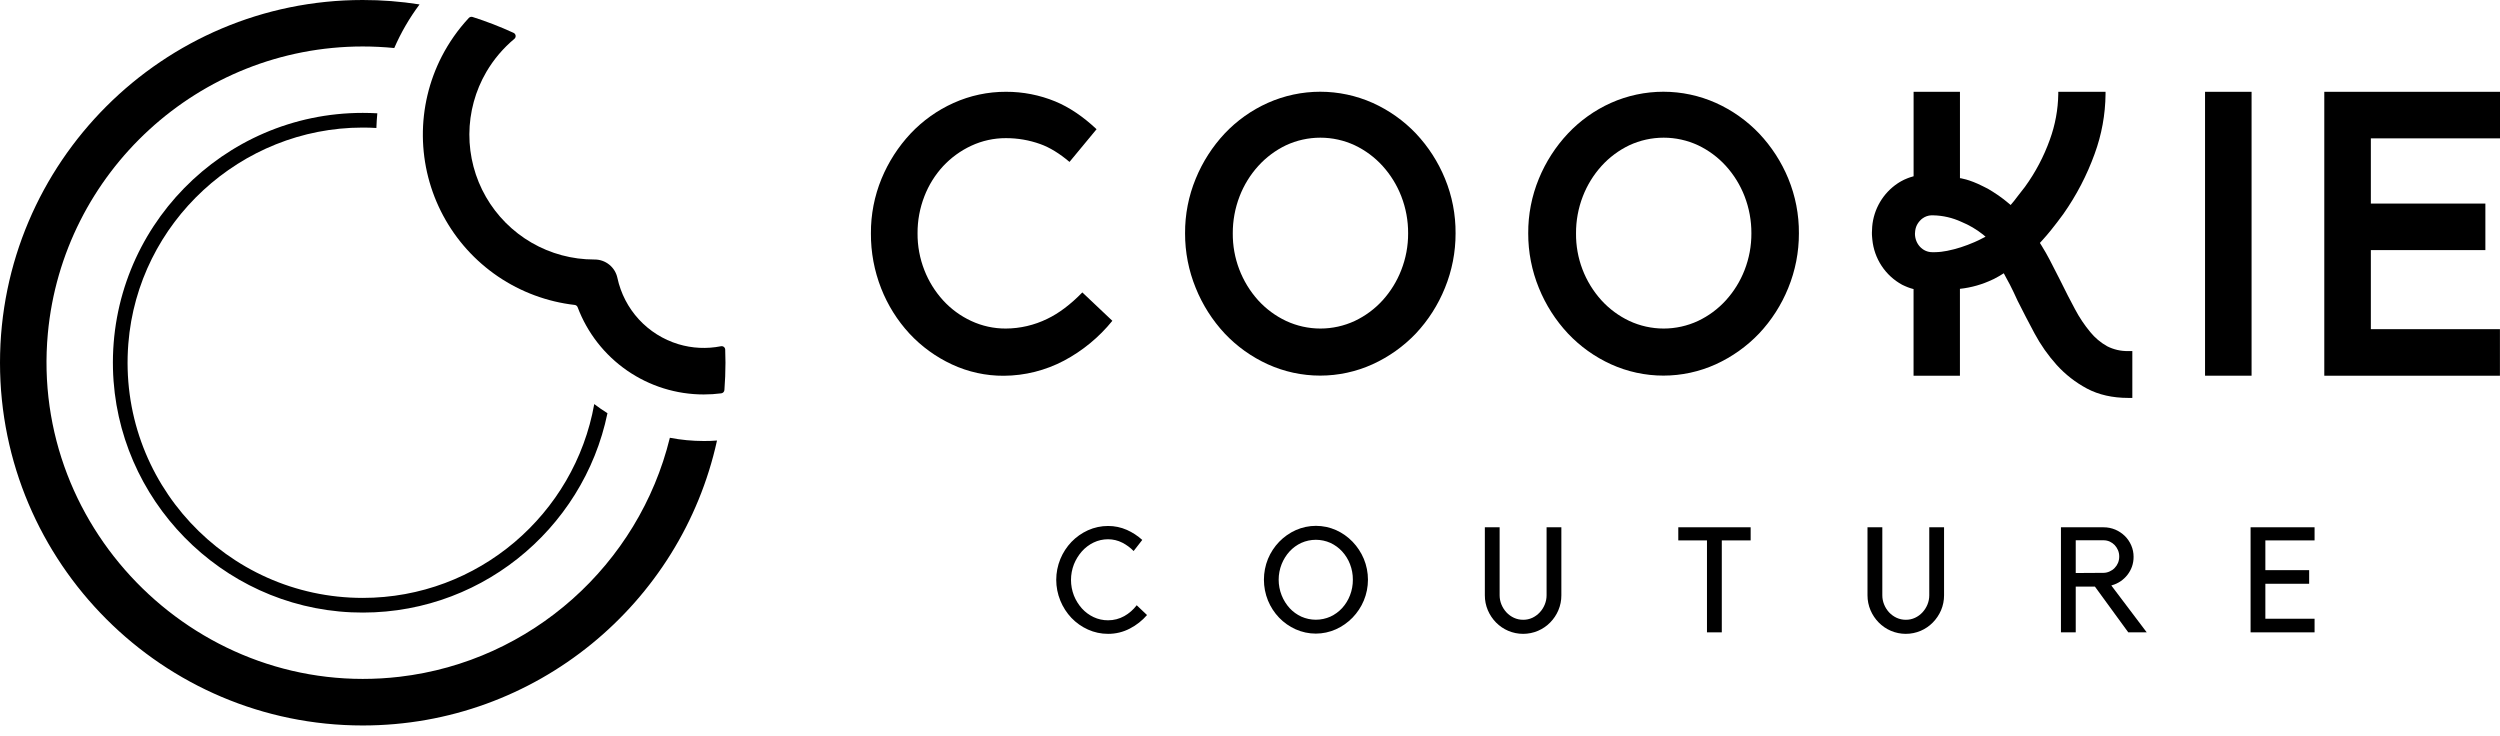 <svg width="180" height="53" viewBox="0 0 180 53" fill="none" xmlns="http://www.w3.org/2000/svg">
<g clip-path="url(#clip0_31_28)">
<path d="M82.586 44.283C82.24 44.682 81.823 45.011 81.355 45.253C80.87 45.508 80.33 45.64 79.782 45.637C79.283 45.639 78.788 45.534 78.333 45.328C77.887 45.127 77.484 44.843 77.145 44.49C76.804 44.13 76.533 43.709 76.346 43.25C75.95 42.288 75.95 41.209 76.346 40.247C76.534 39.791 76.805 39.374 77.145 39.017C77.485 38.665 77.888 38.381 78.333 38.179C78.789 37.974 79.283 37.869 79.782 37.87C80.249 37.868 80.71 37.965 81.136 38.153C81.541 38.334 81.915 38.578 82.243 38.875L81.621 39.674C81.384 39.431 81.11 39.229 80.809 39.074C80.49 38.911 80.138 38.827 79.78 38.827C79.419 38.826 79.063 38.906 78.738 39.062C78.418 39.217 78.132 39.434 77.895 39.699C77.653 39.975 77.46 40.29 77.323 40.63C77.042 41.355 77.042 42.158 77.323 42.883C77.459 43.221 77.653 43.533 77.895 43.806C78.132 44.068 78.418 44.281 78.738 44.432C79.064 44.585 79.42 44.663 79.78 44.661C80.191 44.663 80.595 44.558 80.953 44.357C81.299 44.161 81.602 43.896 81.842 43.578L82.586 44.283Z" fill="black"/>
<path d="M98.195 40.238C98.003 39.781 97.73 39.364 97.387 39.007C97.048 38.654 96.645 38.37 96.199 38.169C95.742 37.966 95.247 37.861 94.747 37.861C94.247 37.861 93.753 37.966 93.296 38.169C92.849 38.37 92.444 38.655 92.102 39.007C91.759 39.363 91.485 39.781 91.295 40.238C90.905 41.201 90.905 42.278 91.295 43.241C91.483 43.698 91.754 44.115 92.095 44.472C92.435 44.825 92.839 45.109 93.286 45.31C93.742 45.514 94.236 45.62 94.736 45.62C95.235 45.62 95.729 45.514 96.185 45.31C96.633 45.108 97.039 44.824 97.381 44.472C97.726 44.116 98.002 43.699 98.193 43.241C98.391 42.765 98.493 42.255 98.493 41.739C98.493 41.224 98.392 40.714 98.195 40.238ZM97.2 42.862C97.07 43.202 96.878 43.514 96.633 43.783C96.395 44.041 96.107 44.251 95.788 44.398C95.459 44.544 95.102 44.62 94.742 44.62C94.381 44.62 94.025 44.544 93.696 44.398C93.376 44.251 93.089 44.041 92.85 43.783C92.606 43.513 92.412 43.201 92.278 42.862C91.993 42.141 91.993 41.338 92.278 40.617C92.412 40.28 92.606 39.97 92.85 39.702C93.089 39.444 93.376 39.234 93.696 39.087C94.025 38.941 94.381 38.865 94.742 38.865C95.102 38.865 95.459 38.941 95.788 39.087C96.107 39.234 96.395 39.444 96.633 39.702C96.877 39.969 97.069 40.279 97.2 40.617C97.339 40.974 97.409 41.355 97.406 41.739C97.408 42.124 97.338 42.506 97.199 42.866L97.2 42.862Z" fill="black"/>
<path d="M112.418 37.964V42.861C112.42 43.232 112.346 43.6 112.201 43.941C112.062 44.27 111.861 44.569 111.611 44.822C111.361 45.076 111.064 45.278 110.737 45.418C110.398 45.563 110.033 45.637 109.664 45.637C109.295 45.637 108.929 45.563 108.59 45.418C108.263 45.278 107.966 45.076 107.716 44.822C107.467 44.568 107.266 44.269 107.126 43.941C106.981 43.6 106.907 43.232 106.909 42.861V37.964H107.973V42.861C107.973 43.09 108.018 43.316 108.105 43.528C108.191 43.736 108.313 43.927 108.466 44.093C108.619 44.257 108.803 44.389 109.007 44.483C109.215 44.578 109.442 44.626 109.67 44.624C109.897 44.626 110.121 44.578 110.327 44.483C110.529 44.388 110.71 44.255 110.861 44.093C111.016 43.928 111.138 43.737 111.222 43.528C111.309 43.316 111.354 43.09 111.354 42.861V37.964H112.418Z" fill="black"/>
<path d="M126.047 37.964V38.909H123.969V45.529H122.902V38.909H120.837V37.964H126.047Z" fill="black"/>
<path d="M139.972 37.964V42.861C139.974 43.232 139.9 43.6 139.755 43.941C139.613 44.269 139.412 44.568 139.162 44.822C138.913 45.076 138.617 45.279 138.291 45.418C137.951 45.563 137.586 45.637 137.217 45.637C136.848 45.637 136.483 45.563 136.143 45.418C135.816 45.278 135.52 45.076 135.27 44.822C135.02 44.568 134.819 44.269 134.679 43.941C134.533 43.6 134.459 43.232 134.46 42.861V37.964H135.527V42.861C135.526 43.09 135.571 43.316 135.659 43.528C135.743 43.736 135.864 43.928 136.017 44.093C136.171 44.256 136.354 44.388 136.558 44.483C136.766 44.577 136.993 44.625 137.221 44.624C137.448 44.626 137.673 44.578 137.878 44.483C138.081 44.389 138.263 44.256 138.415 44.093C138.568 43.927 138.69 43.736 138.776 43.528C138.863 43.316 138.908 43.09 138.907 42.861V37.964H139.972Z" fill="black"/>
<path d="M152.015 42.154L152.059 42.14C152.282 42.077 152.493 41.979 152.685 41.85C152.872 41.722 153.038 41.566 153.177 41.388C153.316 41.209 153.426 41.009 153.502 40.795C153.581 40.569 153.62 40.332 153.618 40.094C153.62 39.808 153.562 39.525 153.448 39.263C153.338 39.011 153.182 38.782 152.987 38.589C152.787 38.396 152.554 38.241 152.299 38.132C152.032 38.021 151.745 37.964 151.456 37.965H148.388V45.529H149.453V42.236H150.837L150.844 42.248L153.236 45.529H154.564L152.015 42.154ZM151.456 41.245L149.453 41.257V38.9H151.456C151.608 38.9 151.759 38.931 151.899 38.992C152.034 39.054 152.156 39.141 152.259 39.248C152.359 39.357 152.439 39.482 152.497 39.617C152.556 39.761 152.586 39.915 152.584 40.07C152.586 40.227 152.556 40.383 152.497 40.529C152.439 40.667 152.355 40.792 152.251 40.898C152.149 41.004 152.027 41.087 151.893 41.145C151.756 41.209 151.607 41.243 151.456 41.245Z" fill="black"/>
<path d="M163.106 38.909V41.051H166.259V42.031H163.106V44.549H166.649V45.529H162.042V37.964H166.649V38.909H163.106Z" fill="black"/>
<path d="M180 9.962V6.61H170.701H167.349V27.052H170.402H179.995V23.7H170.701V18.007H178.947V14.657H170.701V9.962H180Z" fill="black"/>
<path d="M162.113 6.61H158.763V27.05H162.113V6.61Z" fill="black"/>
<path d="M153.239 25.276C152.707 25.29 152.181 25.169 151.708 24.926C151.243 24.664 150.831 24.317 150.494 23.903C150.075 23.396 149.71 22.849 149.403 22.268C149.079 21.67 148.716 20.962 148.296 20.108C148.084 19.686 147.853 19.234 147.572 18.695C147.399 18.363 147.213 18.04 147.025 17.736L146.873 17.49L147.069 17.274C147.267 17.057 147.464 16.827 147.657 16.588C147.964 16.203 148.273 15.807 148.559 15.41C149.499 14.074 150.256 12.62 150.812 11.084C151.32 9.701 151.586 8.241 151.599 6.768V6.608H148.196V6.768C148.179 7.89 147.974 9.001 147.59 10.054C147.157 11.266 146.553 12.41 145.798 13.452C145.579 13.736 145.376 14.002 145.174 14.254L145.136 14.306C145.092 14.357 145.051 14.412 145.013 14.466L144.767 14.759L144.47 14.513C144.404 14.456 144.334 14.402 144.267 14.35C144.015 14.155 143.752 13.973 143.481 13.804C143.253 13.653 143.014 13.521 142.766 13.408C141.758 12.895 141.117 12.827 141.117 12.827V6.61H137.779V12.691C137.779 12.691 137.691 12.712 137.544 12.762C137.506 12.772 137.469 12.785 137.433 12.8L137.335 12.837C137.179 12.897 137.028 12.968 136.882 13.05L136.759 13.122C136.718 13.148 136.674 13.171 136.636 13.2C136.115 13.547 135.679 14.008 135.361 14.548C135.043 15.088 134.85 15.692 134.798 16.317C134.785 16.458 134.778 16.599 134.778 16.744C134.778 16.852 134.778 16.958 134.79 17.058C134.792 17.124 134.798 17.189 134.808 17.254C134.874 17.93 135.103 18.579 135.478 19.146C135.852 19.712 136.359 20.178 136.956 20.503C136.968 20.507 136.98 20.513 136.991 20.52C137.05 20.548 137.114 20.576 137.17 20.602C137.29 20.656 137.413 20.704 137.539 20.745L137.578 20.757C137.619 20.771 137.658 20.781 137.701 20.793C137.744 20.805 137.75 20.807 137.776 20.811V27.052H141.115V20.796C141.937 20.707 142.738 20.479 143.483 20.12L143.519 20.105C143.542 20.092 143.565 20.08 143.589 20.07C143.824 19.95 144.052 19.819 144.272 19.675L144.463 20.033C144.545 20.185 144.625 20.337 144.709 20.487C144.897 20.856 145.077 21.231 145.248 21.613L145.258 21.636C145.644 22.41 146.063 23.211 146.488 24.008C146.926 24.825 147.461 25.587 148.081 26.276C148.704 26.964 149.442 27.539 150.261 27.976C151.102 28.424 152.107 28.65 153.239 28.65H153.528V25.276H153.239ZM142.762 17.143C142.59 17.236 142.393 17.334 142.157 17.435C141.837 17.574 141.512 17.697 141.182 17.804C140.859 17.908 140.531 17.993 140.198 18.06C139.908 18.12 139.612 18.153 139.316 18.157C139.278 18.157 139.153 18.157 139.115 18.157C138.437 18.157 137.885 17.57 137.877 16.843V16.827C137.878 16.766 137.882 16.705 137.891 16.645C137.892 16.616 137.897 16.588 137.903 16.56C137.93 16.391 137.992 16.229 138.086 16.085C138.11 16.049 138.136 16.013 138.161 15.979C138.186 15.944 138.215 15.912 138.246 15.882C138.304 15.817 138.37 15.759 138.442 15.711C138.62 15.586 138.83 15.514 139.047 15.504C139.086 15.504 139.17 15.504 139.189 15.504C139.89 15.518 140.58 15.678 141.217 15.972C141.779 16.203 142.306 16.513 142.782 16.891C142.844 16.94 142.905 16.992 142.96 17.044C142.896 17.068 142.832 17.104 142.762 17.143Z" fill="black"/>
<path d="M128.758 12.861C128.263 11.659 127.552 10.559 126.66 9.614C125.773 8.685 124.715 7.936 123.543 7.41C122.354 6.88 121.066 6.605 119.764 6.605C118.462 6.605 117.174 6.88 115.985 7.41C114.82 7.934 113.769 8.682 112.892 9.612C112.003 10.559 111.294 11.66 110.8 12.861C110.285 14.11 110.024 15.448 110.032 16.799C110.028 18.149 110.289 19.487 110.8 20.736C111.291 21.947 112 23.057 112.892 24.012C113.772 24.944 114.824 25.696 115.99 26.227C117.176 26.765 118.463 27.044 119.765 27.044C121.068 27.044 122.355 26.765 123.541 26.227C124.71 25.693 125.767 24.942 126.655 24.012C127.551 23.059 128.262 21.949 128.753 20.736C129.264 19.487 129.525 18.149 129.521 16.799C129.531 15.449 129.271 14.11 128.758 12.861ZM125.605 19.456C125.294 20.254 124.838 20.989 124.262 21.624C123.698 22.244 123.018 22.748 122.26 23.107C121.485 23.468 120.64 23.655 119.785 23.655C118.93 23.655 118.085 23.468 117.31 23.107C116.551 22.748 115.87 22.244 115.305 21.624C114.109 20.304 113.455 18.581 113.474 16.8C113.469 15.888 113.636 14.983 113.966 14.132C114.277 13.329 114.732 12.589 115.31 11.95C115.874 11.328 116.553 10.822 117.31 10.459C118.086 10.099 118.93 9.913 119.785 9.913C120.64 9.913 121.484 10.099 122.26 10.459C123.017 10.819 123.697 11.324 124.262 11.945C124.84 12.584 125.297 13.323 125.608 14.127C125.937 14.978 126.104 15.883 126.1 16.795C126.105 17.705 125.937 18.608 125.605 19.456Z" fill="black"/>
<path d="M104.039 12.861C103.547 11.66 102.838 10.559 101.948 9.614C101.063 8.685 100.006 7.937 98.836 7.41C97.647 6.88 96.359 6.605 95.057 6.605C93.755 6.605 92.467 6.88 91.278 7.41C90.11 7.934 89.057 8.682 88.178 9.612C87.292 10.559 86.585 11.66 86.094 12.861C85.578 14.11 85.317 15.448 85.325 16.799C85.321 18.149 85.582 19.487 86.094 20.736C86.582 21.947 87.289 23.057 88.178 24.012C89.058 24.944 90.111 25.696 91.277 26.227C92.462 26.765 93.749 27.044 95.052 27.044C96.354 27.044 97.641 26.765 98.827 26.227C99.997 25.694 101.054 24.942 101.941 24.012C102.835 23.059 103.544 21.948 104.033 20.736C104.544 19.487 104.805 18.149 104.801 16.799C104.811 15.449 104.553 14.11 104.039 12.861ZM100.887 19.456C100.577 20.254 100.123 20.989 99.548 21.624C98.984 22.244 98.303 22.748 97.545 23.107C96.77 23.468 95.925 23.655 95.07 23.655C94.215 23.655 93.371 23.468 92.596 23.107C91.837 22.748 91.155 22.244 90.59 21.624C89.398 20.302 88.745 18.58 88.76 16.8C88.756 15.888 88.923 14.983 89.252 14.132C89.562 13.328 90.017 12.588 90.595 11.95C91.158 11.328 91.836 10.822 92.592 10.459C93.367 10.099 94.212 9.913 95.067 9.913C95.921 9.913 96.766 10.099 97.541 10.459C98.301 10.821 98.983 11.327 99.548 11.95C100.126 12.589 100.582 13.329 100.893 14.132C101.223 14.983 101.39 15.888 101.385 16.8C101.389 17.709 101.22 18.61 100.887 19.456Z" fill="black"/>
<path d="M80.09 23.098C79.133 24.28 77.948 25.257 76.604 25.97C75.27 26.674 73.787 27.046 72.279 27.055C70.987 27.063 69.71 26.784 68.539 26.238C67.388 25.704 66.351 24.951 65.485 24.023C64.608 23.073 63.916 21.968 63.444 20.765C62.948 19.503 62.697 18.158 62.706 16.803C62.697 15.452 62.957 14.114 63.471 12.865C63.967 11.665 64.675 10.564 65.563 9.615C66.439 8.686 67.49 7.938 68.655 7.414C69.843 6.878 71.132 6.604 72.435 6.609C73.651 6.605 74.855 6.841 75.979 7.303C76.979 7.715 77.977 8.388 78.953 9.303L77.004 11.658C76.279 11.043 75.573 10.614 74.903 10.374C74.109 10.089 73.271 9.944 72.427 9.946C71.566 9.943 70.714 10.13 69.933 10.493C69.171 10.847 68.484 11.345 67.909 11.959C67.325 12.592 66.866 13.329 66.556 14.132C66.225 14.983 66.058 15.888 66.064 16.8C66.057 17.709 66.224 18.61 66.556 19.456C66.868 20.255 67.324 20.989 67.901 21.624C68.471 22.248 69.16 22.753 69.927 23.109C70.708 23.473 71.559 23.659 72.42 23.655C73.453 23.65 74.472 23.412 75.399 22.959C76.237 22.559 77.085 21.92 77.928 21.054L80.09 23.098Z" fill="black"/>
<path d="M52.215 25.168C52.214 25.13 52.204 25.094 52.186 25.061C52.169 25.028 52.145 24.999 52.115 24.976C52.085 24.954 52.051 24.938 52.015 24.93C51.978 24.922 51.941 24.922 51.904 24.93C50.886 25.131 49.834 25.08 48.841 24.78C47.75 24.449 46.768 23.832 45.996 22.993C45.225 22.153 44.692 21.123 44.453 20.008C44.373 19.633 44.166 19.297 43.868 19.056C43.57 18.815 43.198 18.684 42.814 18.684H42.781C41.2 18.685 39.646 18.268 38.278 17.476C36.909 16.684 35.774 15.545 34.986 14.174C34.199 12.802 33.788 11.247 33.794 9.666C33.8 8.085 34.224 6.533 35.022 5.168C35.552 4.267 36.235 3.463 37.038 2.793C37.071 2.765 37.096 2.73 37.111 2.689C37.126 2.649 37.131 2.606 37.125 2.563C37.119 2.521 37.102 2.48 37.077 2.446C37.051 2.412 37.017 2.384 36.978 2.366C36.018 1.924 35.032 1.542 34.025 1.222C33.978 1.207 33.928 1.206 33.88 1.219C33.833 1.231 33.789 1.256 33.755 1.292C32.981 2.124 32.325 3.058 31.804 4.068C30.894 5.843 30.428 7.813 30.446 9.807C30.464 11.802 30.965 13.763 31.907 15.521C32.848 17.28 34.202 18.784 35.852 19.905C37.503 21.025 39.4 21.729 41.382 21.956C41.428 21.962 41.472 21.98 41.508 22.008C41.544 22.037 41.572 22.075 41.589 22.118C42.284 23.964 43.525 25.554 45.147 26.677C46.768 27.799 48.694 28.401 50.666 28.401C51.09 28.401 51.513 28.374 51.934 28.32C51.992 28.312 52.046 28.284 52.087 28.241C52.128 28.198 52.153 28.143 52.157 28.084C52.208 27.434 52.233 26.778 52.234 26.115C52.234 25.798 52.228 25.482 52.215 25.168Z" fill="black"/>
<path d="M43.737 29.75C41.998 38.19 34.331 44.493 25.293 44.087C15.911 43.666 8.367 35.952 8.134 26.562C7.888 16.44 16.051 8.128 26.117 8.128C26.471 8.128 26.819 8.139 27.167 8.158C27.134 8.507 27.111 8.86 27.099 9.215C26.771 9.194 26.438 9.184 26.098 9.185C17.334 9.196 9.93 16.008 9.24 24.744C8.451 34.7 16.329 43.049 26.117 43.049C34.437 43.049 41.376 37.014 42.786 29.093C43.092 29.327 43.41 29.547 43.737 29.75Z" fill="black"/>
<path d="M51.614 31.718C51.615 31.718 51.616 31.718 51.618 31.718C51.619 31.719 51.62 31.72 51.621 31.721C51.622 31.722 51.622 31.723 51.623 31.725C51.623 31.726 51.623 31.727 51.622 31.729C49.05 43.443 38.59 52.234 26.117 52.234C11.716 52.234 0 40.517 0 26.115C0 11.713 11.716 1.0961e-05 26.117 1.0961e-05C27.483 -0.001 28.846 0.105 30.194 0.317C30.196 0.318 30.197 0.318 30.198 0.319C30.2 0.32 30.201 0.321 30.201 0.322C30.202 0.324 30.202 0.325 30.202 0.327C30.202 0.328 30.201 0.33 30.2 0.331C29.477 1.299 28.869 2.348 28.387 3.457C28.385 3.457 28.384 3.458 28.382 3.458C28.381 3.458 28.379 3.457 28.378 3.457C27.632 3.385 26.879 3.346 26.117 3.346C14.274 3.351 4.516 12.438 3.445 24.006C2.126 38.322 14.487 50.393 28.767 48.728C38.264 47.621 45.994 40.642 48.228 31.528C48.229 31.526 48.23 31.524 48.232 31.523C48.234 31.521 48.236 31.521 48.238 31.521C49.038 31.674 49.851 31.752 50.666 31.752C50.985 31.753 51.3 31.747 51.614 31.718Z" fill="black"/>
</g>
<defs>
<clipPath id="clip0_31_28">
<rect width="180" height="52.234" fill="white"/>
</clipPath>
</defs>
</svg>
